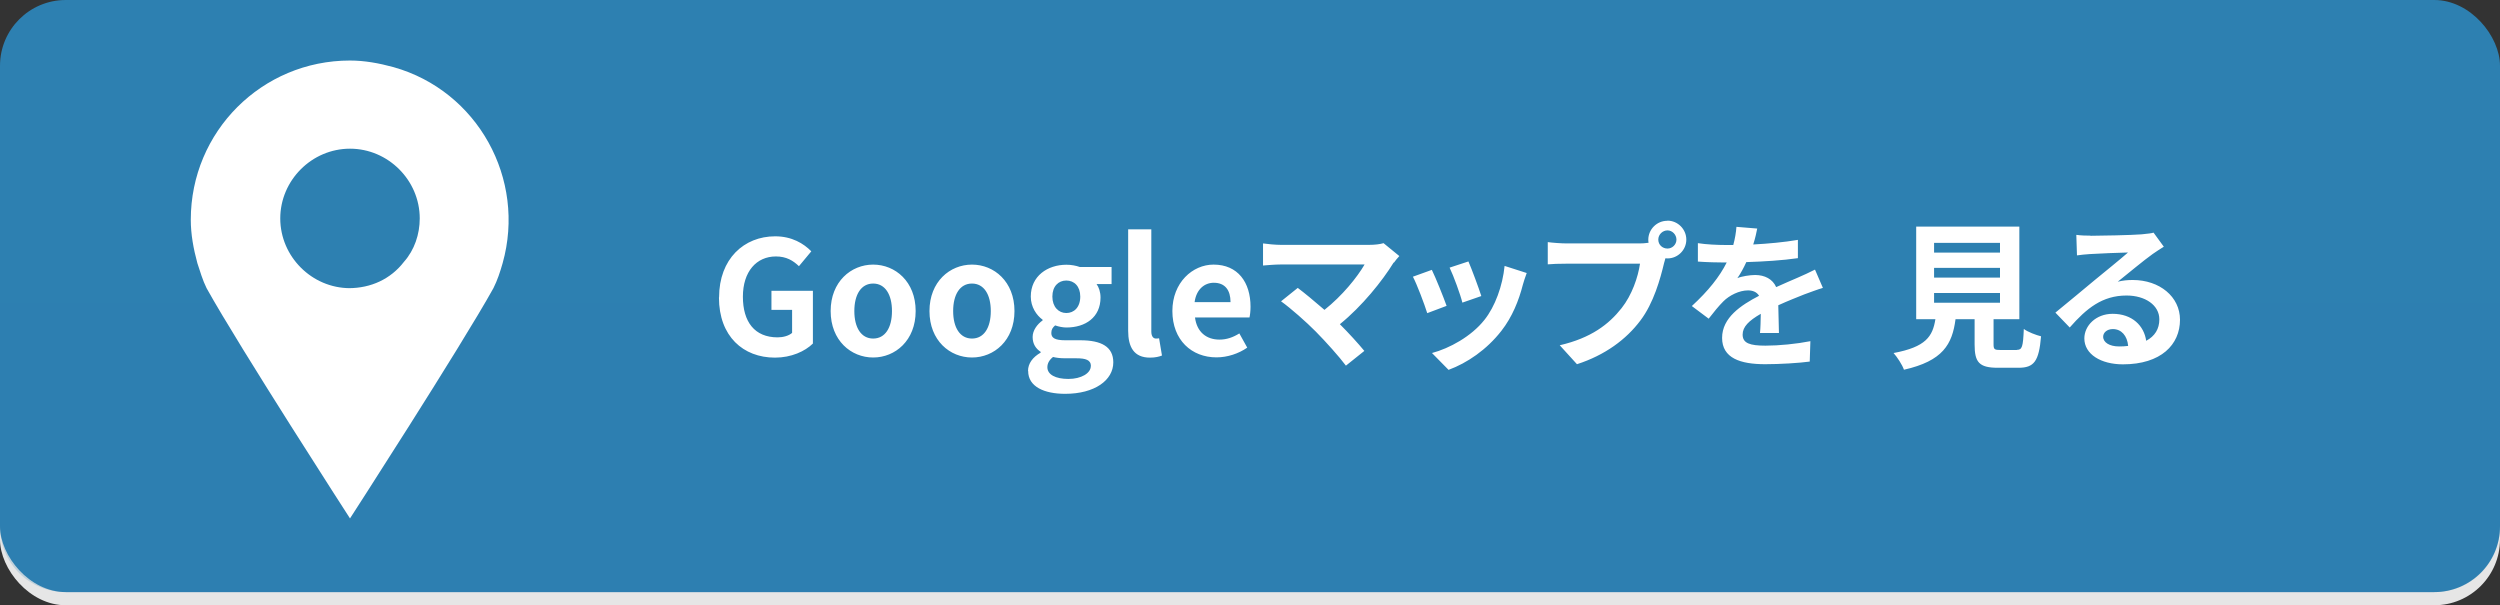 <svg xmlns="http://www.w3.org/2000/svg" viewBox="0 0 190 46"><rect x="0" y="0" width="190" height="46" fill="#333333" stroke="none"/><rect width="190" height="45" y="1" rx="5" ry="5" style="fill:#e6e6e6"/><rect width="190" height="45" rx="5" ry="5" style="fill:#2d80b1"/><path d="M0 23h190v17c0 2.8-2.2 5-5 5H5c-2.8 0-5-2.2-5-5V23Z" style="mix-blend-mode:multiply;opacity:.2;fill:#2d80b1;isolation:isolate"/><path d="M54.65 22.6c0-2.93 1.9-4.64 4.26-4.64 1.28 0 2.17.55 2.75 1.14l-.94 1.13c-.44-.42-.95-.74-1.75-.74-1.48 0-2.51 1.15-2.51 3.06s.89 3.09 2.64 3.09c.42 0 .85-.12 1.1-.34v-1.75h-1.57V22.1h3.15v4.01c-.6.59-1.64 1.07-2.88 1.07-2.41 0-4.26-1.61-4.26-4.57Zm8.48 1.04c0-2.23 1.55-3.53 3.23-3.53s3.23 1.29 3.23 3.53-1.55 3.53-3.23 3.53-3.23-1.29-3.23-3.53Zm4.66 0c0-1.26-.52-2.09-1.43-2.09s-1.43.83-1.43 2.09.52 2.09 1.43 2.09 1.43-.82 1.43-2.09Zm2.85 0c0-2.23 1.55-3.53 3.23-3.53s3.23 1.29 3.23 3.53-1.55 3.53-3.23 3.53-3.23-1.29-3.23-3.53Zm4.66 0c0-1.26-.52-2.09-1.43-2.09s-1.43.83-1.43 2.09.52 2.09 1.43 2.09 1.43-.82 1.43-2.09Zm2.83 4.55c0-.56.35-1.04.96-1.39v-.06c-.35-.23-.61-.58-.61-1.13 0-.5.35-.97.76-1.26v-.05c-.47-.34-.9-.97-.9-1.76 0-1.57 1.28-2.42 2.71-2.42.37 0 .73.07 1.01.17h2.42v1.3h-1.14c.17.23.3.6.3 1.02 0 1.51-1.15 2.28-2.59 2.28-.26 0-.58-.06-.86-.16-.18.16-.29.3-.29.58 0 .36.26.55 1.06.55h1.14c1.62 0 2.51.5 2.51 1.68 0 1.36-1.42 2.39-3.66 2.39-1.58 0-2.81-.54-2.81-1.73Zm4.78-.36c0-.48-.4-.6-1.12-.6h-.82c-.41 0-.7-.04-.94-.1-.3.24-.43.5-.43.78 0 .56.62.89 1.6.89s1.7-.44 1.7-.97Zm-.81-5.29c0-.78-.46-1.22-1.06-1.22s-1.06.44-1.06 1.22.47 1.25 1.06 1.25 1.06-.44 1.06-1.25Zm3.64 2.58v-7.69h1.76v7.76c0 .41.18.54.35.54.07 0 .12 0 .24-.02l.22 1.31c-.2.08-.49.16-.91.16-1.22 0-1.66-.8-1.66-2.05Zm3.36-1.48c0-2.17 1.54-3.53 3.13-3.53 1.85 0 2.81 1.35 2.81 3.2 0 .34-.04.66-.08.82h-4.14c.14 1.1.86 1.68 1.86 1.68.55 0 1.03-.17 1.51-.47l.6 1.08c-.66.46-1.51.74-2.34.74-1.88 0-3.35-1.31-3.35-3.53Zm4.42-.68c0-.9-.41-1.47-1.27-1.47-.71 0-1.33.5-1.46 1.47h2.73Zm12.4-3.01c-.86 1.4-2.4 3.32-4.09 4.69.68.68 1.39 1.46 1.86 2.03l-1.4 1.12c-.5-.67-1.51-1.8-2.29-2.59-.7-.71-1.92-1.79-2.64-2.3l1.27-1.02c.48.36 1.27 1.01 2.03 1.67 1.36-1.08 2.48-2.47 3.05-3.45h-6.34c-.48 0-1.13.06-1.38.08V18.5c.31.05.97.11 1.38.11h6.66c.46 0 .86-.05 1.12-.13l1.2.98c-.17.19-.31.35-.41.5Zm4.01 3.3-1.46.55c-.2-.65-.8-2.24-1.09-2.77l1.44-.52c.3.61.88 2.06 1.12 2.73Zm5.81-1.62c-.31 1.21-.81 2.46-1.63 3.51-1.12 1.44-2.61 2.45-4.02 2.97l-1.26-1.28c1.32-.35 2.99-1.26 3.98-2.51.82-1.02 1.39-2.61 1.54-4.11l1.68.54c-.14.38-.22.64-.29.88Zm-3.16.87-1.44.5c-.14-.59-.67-2.04-.97-2.66l1.43-.47c.23.52.81 2.08.98 2.63Zm14.15-5.73c.78 0 1.43.65 1.43 1.44s-.65 1.43-1.43 1.43c-.05 0-.11 0-.16-.01-.04.13-.06.25-.1.36-.28 1.18-.79 3.04-1.8 4.37-1.08 1.44-2.69 2.63-4.82 3.32l-1.31-1.44c2.38-.55 3.73-1.59 4.7-2.82.79-1 1.25-2.35 1.4-3.38h-5.58c-.55 0-1.13.02-1.43.05V18.4c.35.05 1.03.1 1.43.1h5.55c.17 0 .43-.01.68-.05-.01-.07-.02-.14-.02-.23 0-.79.65-1.44 1.44-1.44Zm0 2.12c.37 0 .68-.31.68-.68s-.31-.7-.68-.7-.7.31-.7.7.31.68.7.68Zm6.52-.31c1.14-.06 2.34-.17 3.39-.35v1.39c-1.15.17-2.63.26-3.92.3-.2.44-.44.88-.68 1.22.31-.14.96-.24 1.35-.24.73 0 1.33.31 1.6.92.62-.29 1.13-.49 1.62-.71.47-.2.89-.4 1.33-.62l.6 1.39c-.38.11-1.02.35-1.43.5-.54.22-1.22.48-1.96.82.01.67.04 1.56.05 2.11h-1.44c.04-.36.05-.94.06-1.46-.9.52-1.38.98-1.38 1.58 0 .66.56.84 1.74.84 1.02 0 2.35-.13 3.41-.34l-.05 1.55c-.79.11-2.27.2-3.39.2-1.88 0-3.27-.46-3.27-2s1.44-2.49 2.81-3.2c-.18-.3-.5-.41-.84-.41-.67 0-1.42.38-1.87.83-.36.36-.71.79-1.12 1.32l-1.28-.96c1.26-1.16 2.11-2.23 2.65-3.31h-.16c-.49 0-1.37-.02-2.03-.07v-1.4c.61.1 1.5.14 2.11.14h.58c.13-.48.21-.95.24-1.38l1.58.13c-.06.3-.14.7-.3 1.2Zm20.02 8.01c.41 0 .48-.2.54-1.59.3.23.94.47 1.31.56-.16 1.9-.53 2.39-1.71 2.39h-1.58c-1.43 0-1.76-.43-1.76-1.77v-1.92h-1.45c-.25 1.91-.96 3.17-3.92 3.84-.13-.38-.52-.97-.79-1.27 2.46-.46 2.97-1.26 3.18-2.57h-1.46v-7.04h7.84v7.04h-1.96v1.91c0 .38.07.43.53.43h1.25Zm-6.28-7.39H152v-.74h-5.01v.74Zm0 1.9H152v-.74h-5.01v.74Zm0 1.91H152v-.74h-5.01v.74Zm11.89-5.09c.63 0 3.2-.05 3.88-.11.49-.05.77-.08.91-.13l.78 1.07c-.28.18-.56.35-.84.55-.65.46-1.91 1.51-2.66 2.11.4-.1.76-.13 1.14-.13 2.04 0 3.59 1.27 3.59 3.02 0 1.89-1.44 3.39-4.34 3.39-1.67 0-2.93-.77-2.93-1.97 0-.97.88-1.87 2.15-1.87 1.49 0 2.39.91 2.55 2.05.66-.35 1-.9 1-1.63 0-1.08-1.08-1.81-2.49-1.81-1.84 0-3.04.97-4.32 2.43l-1.09-1.13c.85-.68 2.3-1.91 3.01-2.49.67-.55 1.92-1.56 2.51-2.08-.61.01-2.27.08-2.9.12-.32.02-.71.06-.98.1l-.05-1.56c.34.05.76.06 1.09.06Zm2.16 8.41c.25 0 .48-.01.7-.04-.07-.78-.52-1.28-1.16-1.28-.46 0-.74.28-.74.58 0 .44.49.74 1.21.74Z" style="fill:#fff;isolation:isolate"/><path d="M26.6 4.6c-6.7 0-12.1 5.4-12.1 12.1 0 1.1.2 2.2.5 3.3.2.6.4 1.3.7 1.9 2.5 4.5 10.9 17.5 10.9 17.5s8.4-13 10.9-17.5c.3-.6.5-1.2.7-1.9 1.8-6.4-1.9-13.1-8.3-14.9-1.1-.3-2.2-.5-3.3-.5m0 17.3c-2.9 0-5.3-2.4-5.3-5.3s2.4-5.3 5.3-5.3 5.3 2.4 5.3 5.3c0 1.2-.4 2.4-1.2 3.3-1 1.3-2.5 2-4.2 2" style="fill:#fff"/></svg>

